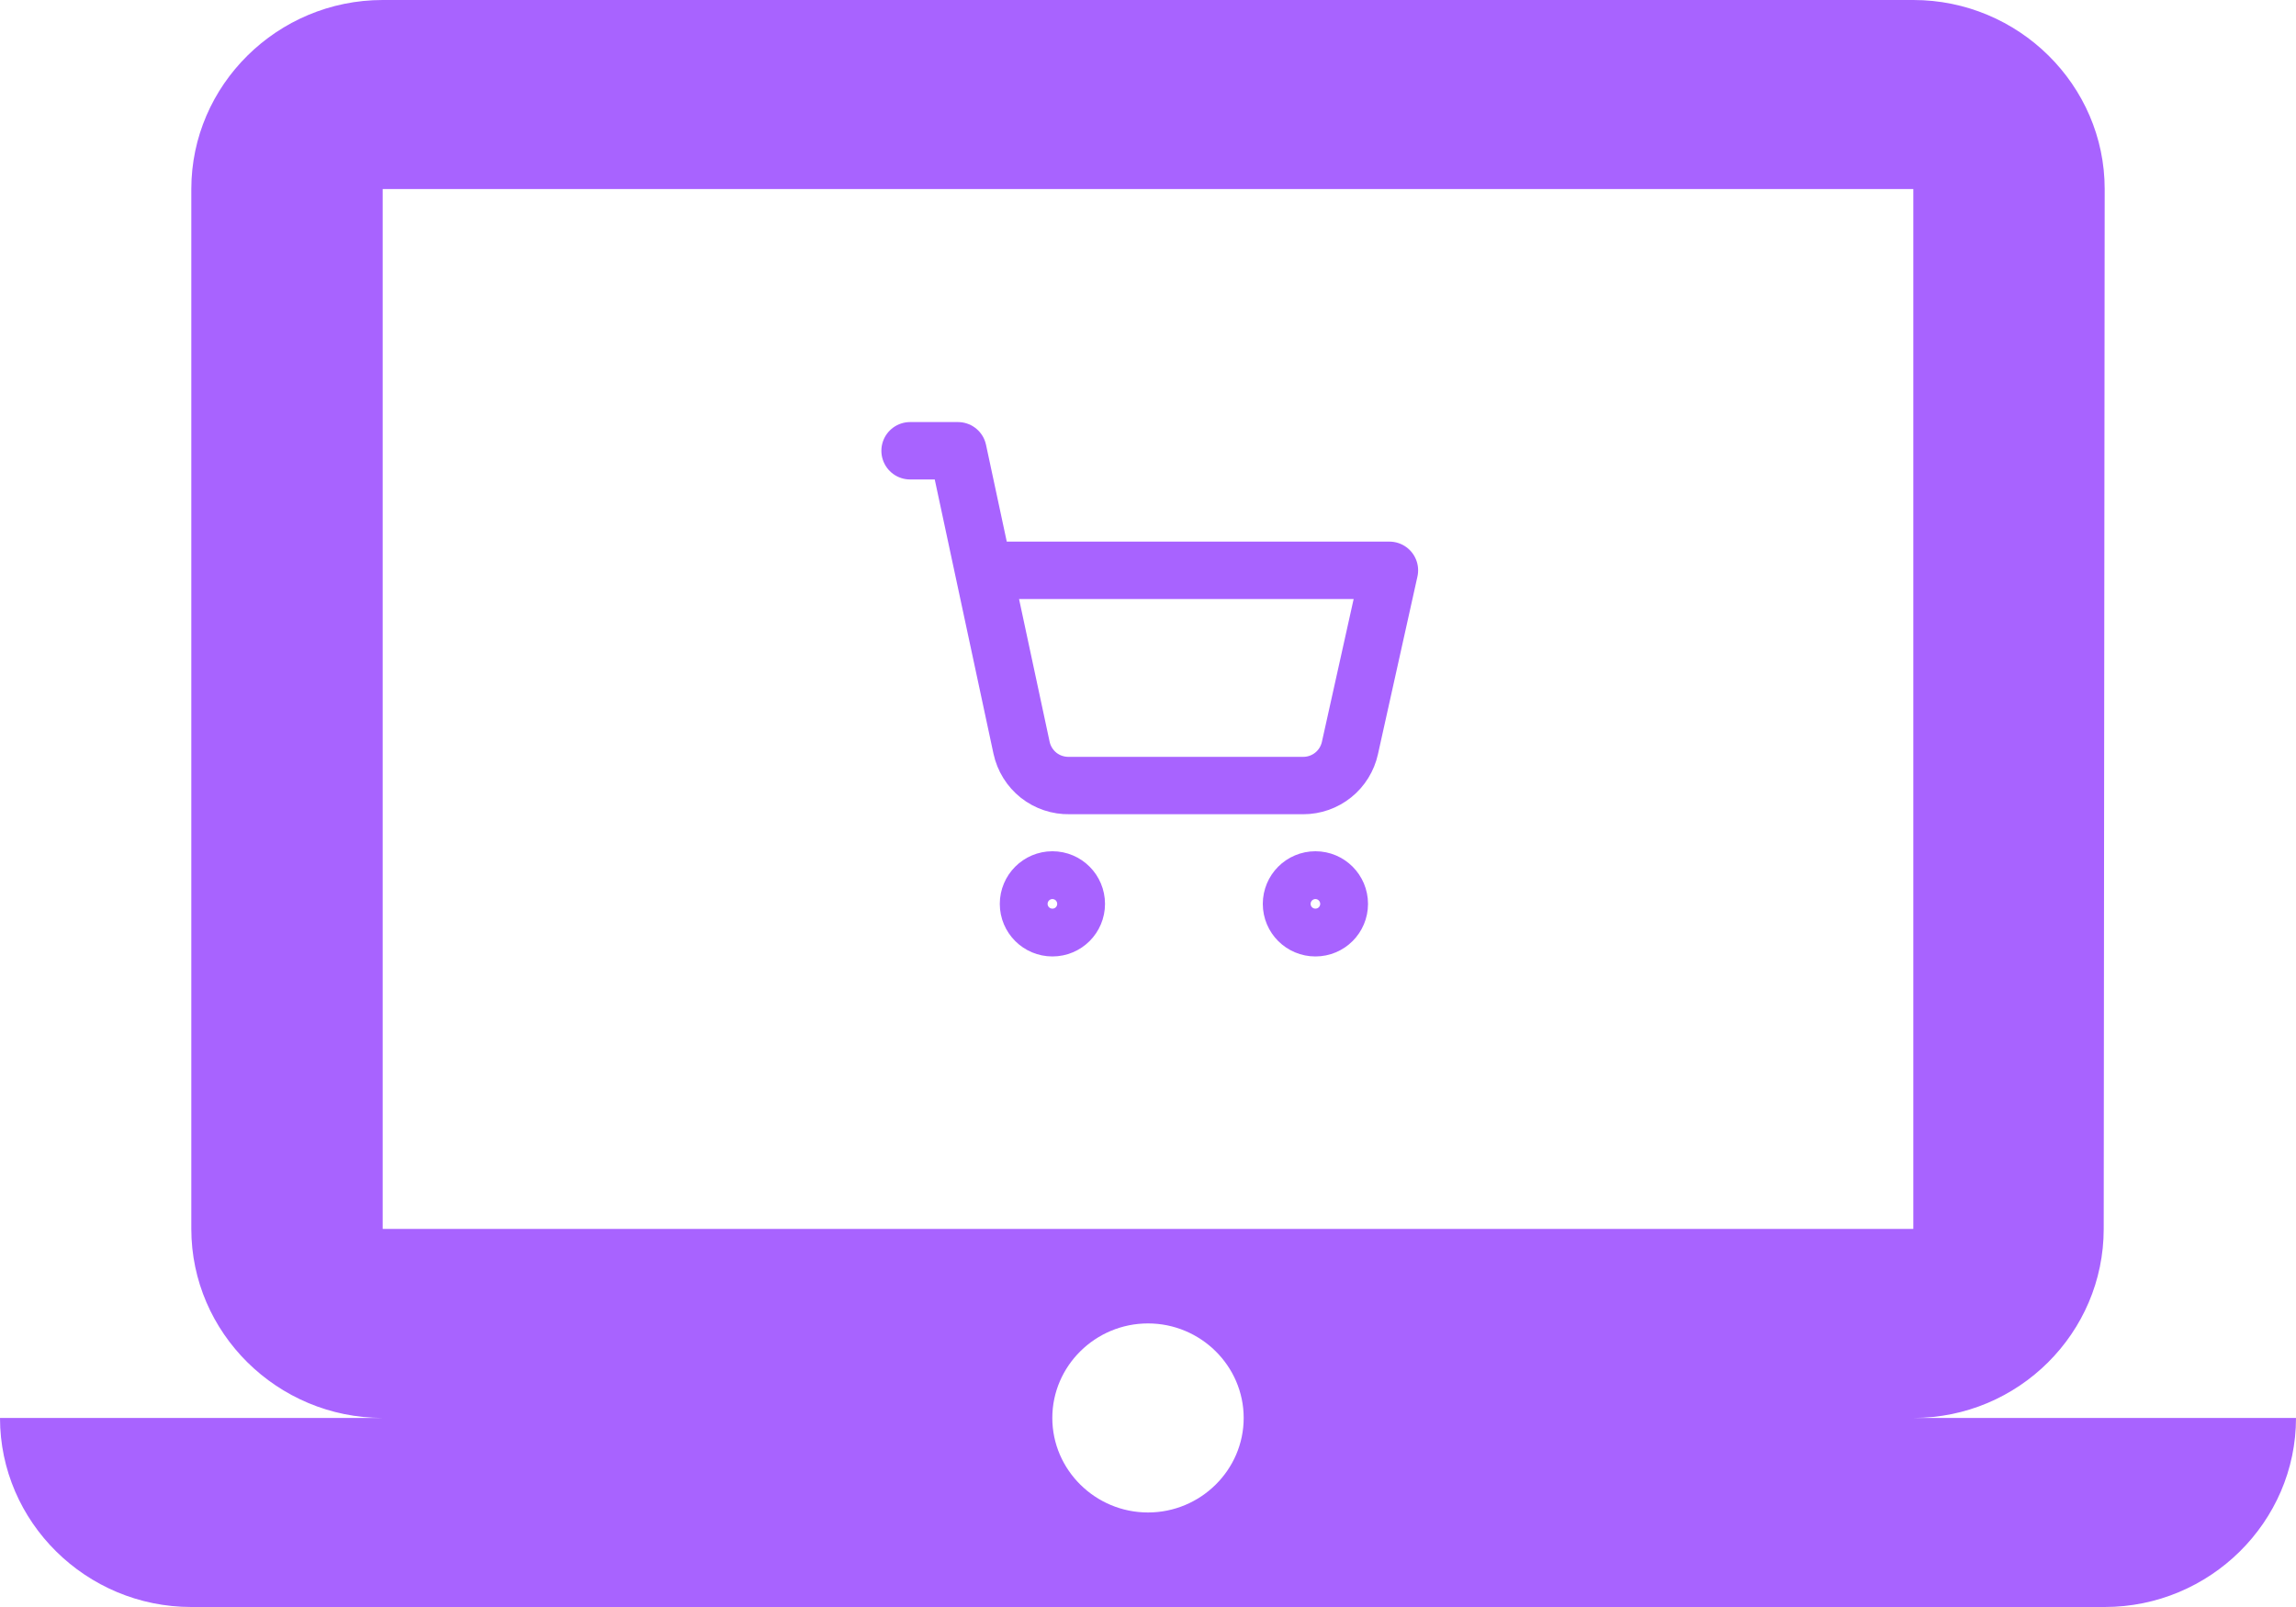 <svg width="40" height="28" viewBox="0 0 40 28" fill="none" xmlns="http://www.w3.org/2000/svg">
<g clip-path="url(#clip0_4239_21087)">
<path d="M18.335 16.165C18.565 16.165 18.751 15.979 18.751 15.749C18.751 15.519 18.565 15.332 18.335 15.332C18.105 15.332 17.918 15.519 17.918 15.749C17.918 15.979 18.105 16.165 18.335 16.165Z" stroke="#A863FF" stroke-linecap="round" stroke-linejoin="round"/>
<path d="M22.917 16.165C23.147 16.165 23.333 15.979 23.333 15.749C23.333 15.519 23.147 15.332 22.917 15.332C22.686 15.332 22.5 15.519 22.5 15.749C22.5 15.979 22.686 16.165 22.917 16.165Z" stroke="#A863FF" stroke-linecap="round" stroke-linejoin="round"/>
<path d="M15.855 7.854H16.689L17.797 13.028C17.838 13.218 17.943 13.387 18.095 13.508C18.247 13.628 18.437 13.691 18.631 13.687H22.706C22.895 13.687 23.079 13.622 23.227 13.503C23.375 13.384 23.477 13.218 23.518 13.033L24.206 9.937H17.135" stroke="#A863FF" stroke-linecap="round" stroke-linejoin="round"/>
</g>
<path d="M33.333 24.706C35.167 24.706 36.65 23.224 36.65 21.412L36.667 3.294C36.667 1.482 35.167 0 33.333 0H6.667C4.833 0 3.333 1.482 3.333 3.294V21.412C3.333 23.224 4.833 24.706 6.667 24.706H0C0 26.518 1.5 28 3.333 28H36.667C38.5 28 40 26.518 40 24.706H33.333ZM6.667 3.294H33.333V21.412H6.667V3.294ZM20 26.353C19.083 26.353 18.333 25.612 18.333 24.706C18.333 23.8 19.083 23.059 20 23.059C20.917 23.059 21.667 23.8 21.667 24.706C21.667 25.612 20.917 26.353 20 26.353Z" fill="#A863FF"/>
<defs>
<clipPath id="clip0_4239_21087">
<rect width="10" height="10" fill="white" transform="translate(15 7)"/>
</clipPath>
</defs>
</svg>
